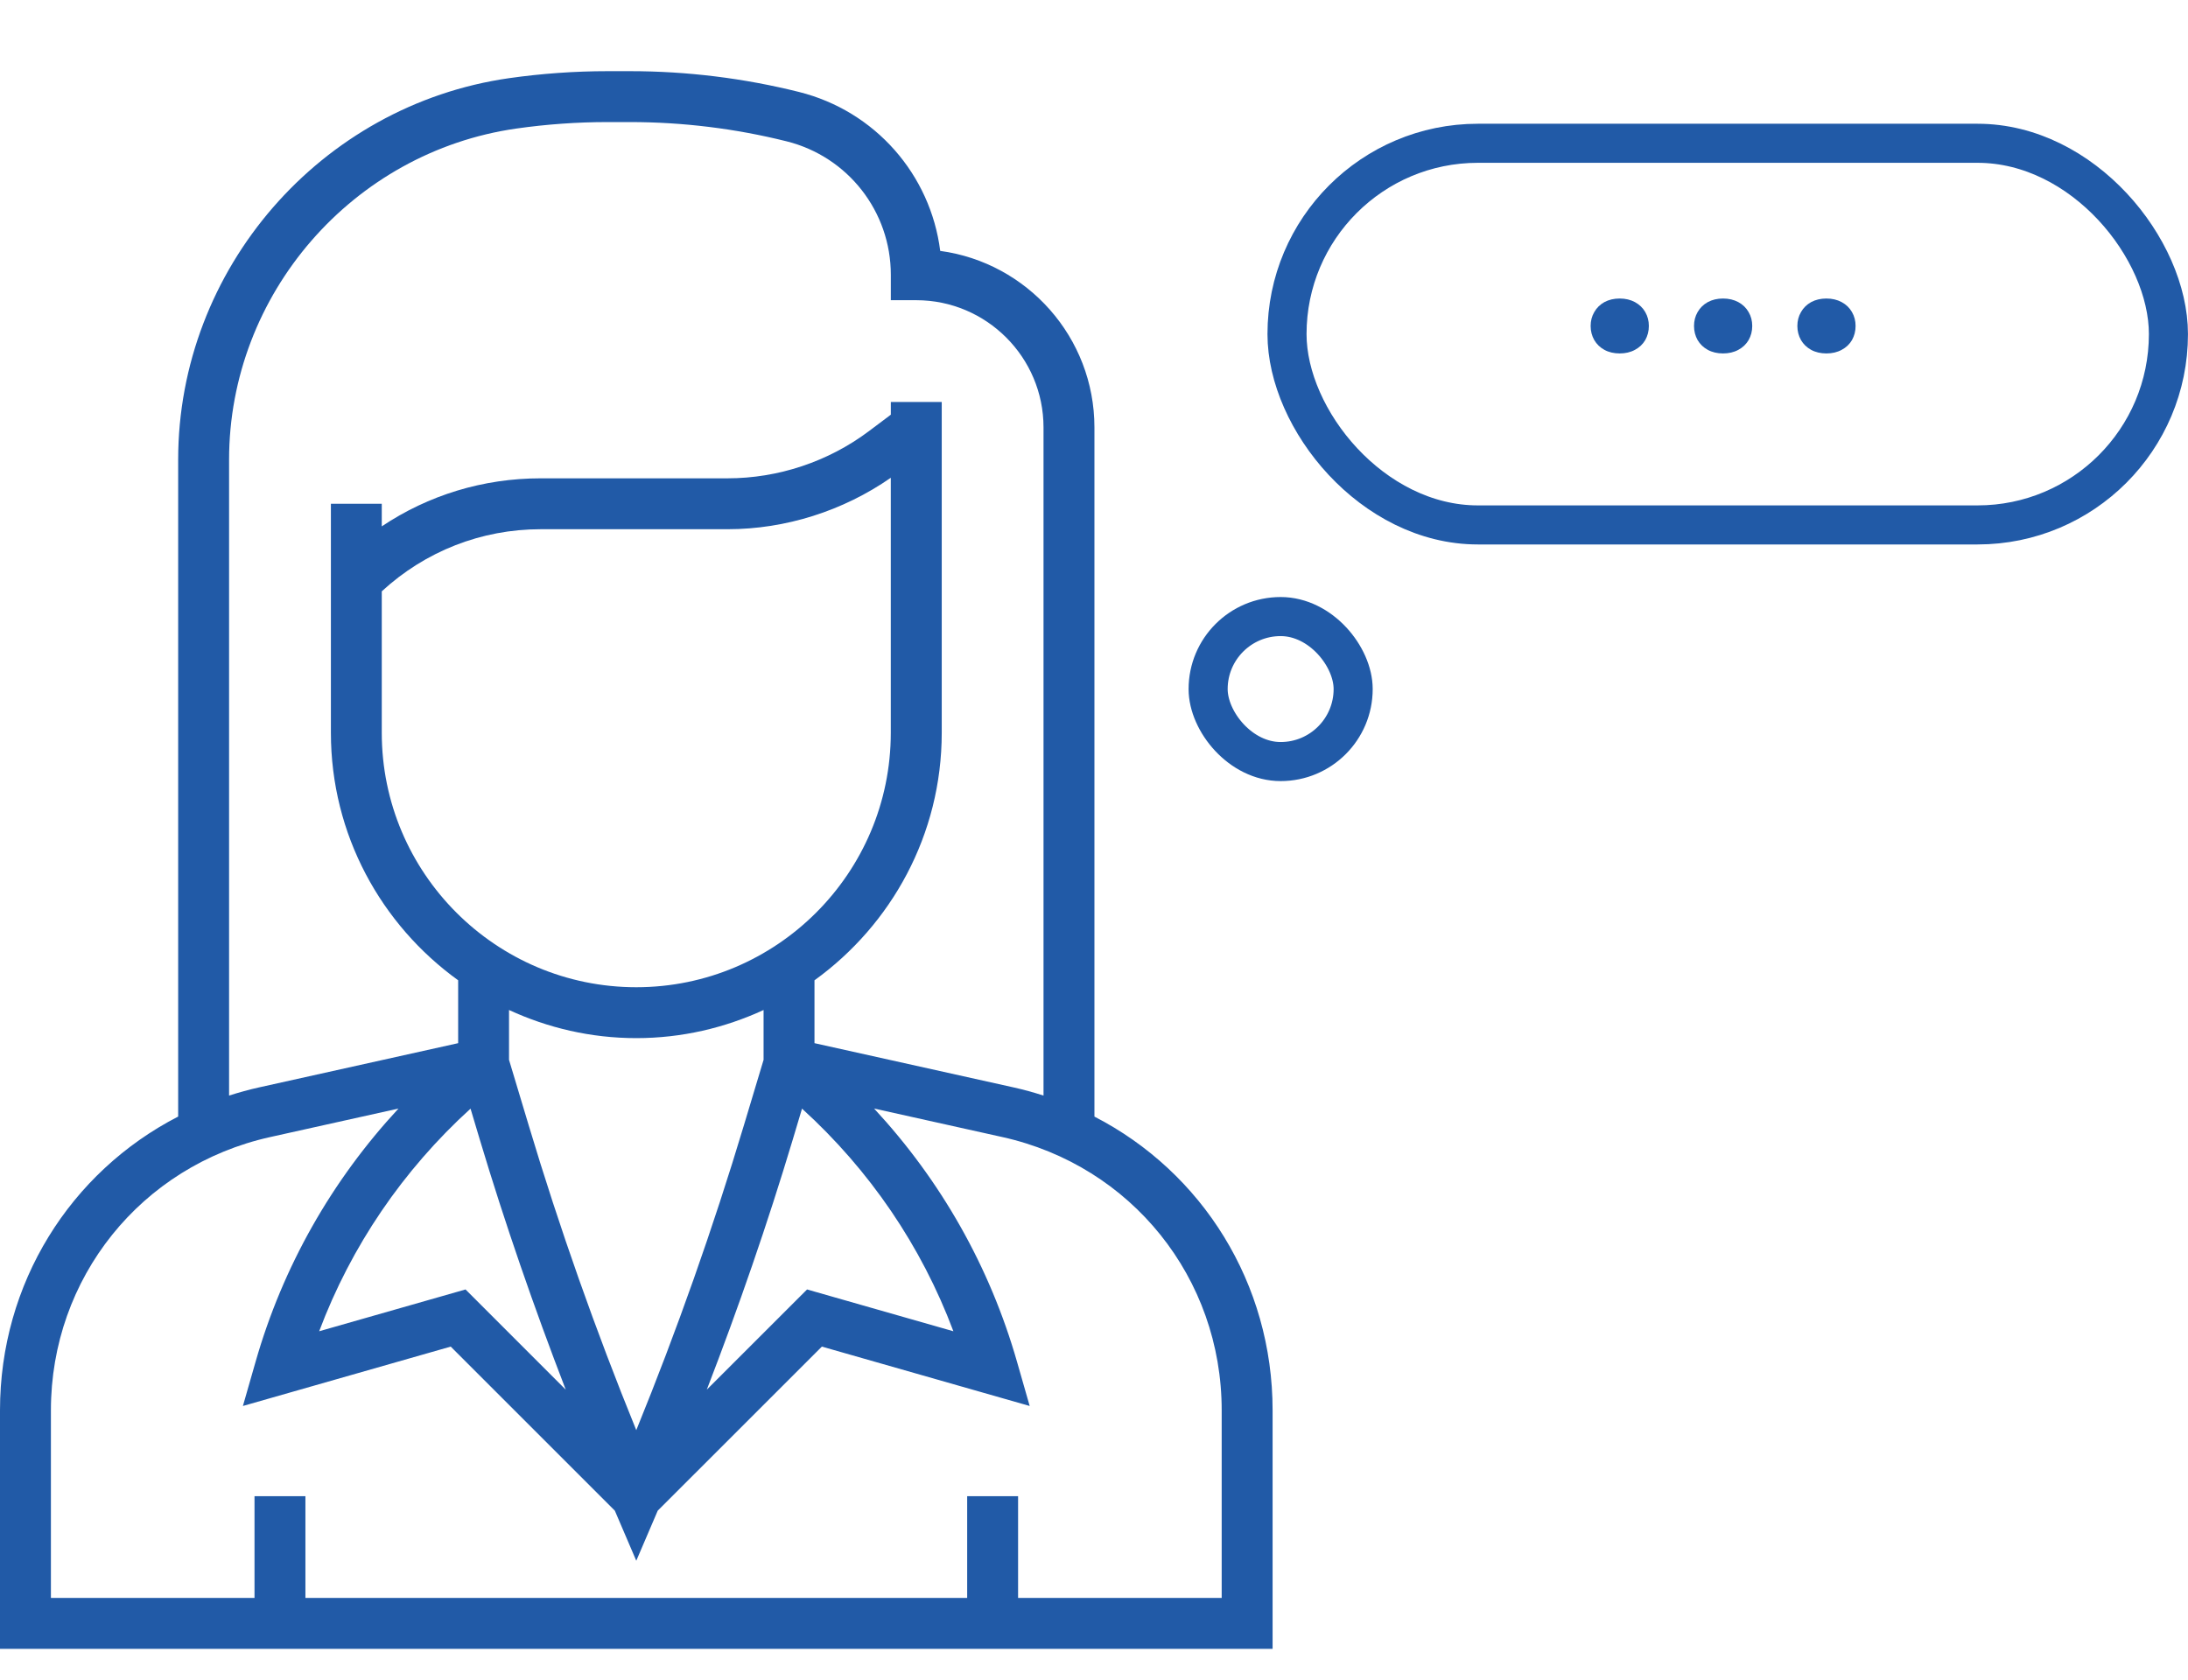 <svg width="56" height="43" viewBox="0 0 56 43" fill="none" xmlns="http://www.w3.org/2000/svg">
<path d="M28.011 28.585V10.942C28.011 8.635 26.29 6.724 24.064 6.423C23.817 4.47 22.4 2.842 20.449 2.354C19.036 2.001 17.581 1.822 16.125 1.822H15.552C14.71 1.822 13.861 1.883 13.03 2.001C8.201 2.691 4.56 6.89 4.56 11.768V28.584C1.796 30.007 0 32.857 0 36.103V42.21H32.571V36.104C32.571 32.858 30.775 30.008 28.011 28.585ZM13.215 3.291C13.985 3.181 14.771 3.125 15.552 3.125H16.125C17.474 3.125 18.823 3.291 20.133 3.618C21.703 4.011 22.8 5.416 22.8 7.034V7.685H23.451C25.247 7.685 26.708 9.146 26.708 10.942V28.047C26.457 27.966 26.201 27.895 25.939 27.837L20.846 26.705V25.096C22.814 23.675 24.103 21.367 24.103 18.759V10.291H22.8V10.616L22.234 11.041C21.198 11.818 19.916 12.245 18.622 12.245H13.838C12.368 12.245 10.965 12.675 9.771 13.475V12.896H8.469V18.759C8.469 21.367 9.757 23.675 11.726 25.095V26.705L6.632 27.837C6.37 27.895 6.114 27.966 5.863 28.047C5.863 28.047 5.863 11.768 5.863 11.768C5.863 7.534 9.023 3.89 13.215 3.291ZM12.281 29.177C12.927 31.329 13.668 33.47 14.48 35.576L11.915 33.01L8.169 34.08C8.989 31.898 10.313 29.956 12.043 28.381L12.281 29.177ZM9.771 18.759V15.138H9.771C10.884 14.114 12.316 13.548 13.838 13.548H18.621C20.108 13.548 21.579 13.079 22.799 12.231V18.759C22.799 22.351 19.877 25.273 16.285 25.273C12.693 25.273 9.771 22.351 9.771 18.759ZM13.53 28.803L13.028 27.132V25.856C14.021 26.314 15.122 26.576 16.285 26.576C17.449 26.576 18.55 26.314 19.543 25.856V27.132L19.041 28.803C18.25 31.438 17.325 34.058 16.285 36.612C15.245 34.058 14.32 31.438 13.53 28.803ZM20.289 29.177L20.527 28.381C22.258 29.955 23.582 31.897 24.401 34.08L20.656 33.01L18.09 35.575C18.903 33.47 19.643 31.33 20.289 29.177ZM26.057 40.907V38.302H24.754V40.907H7.817V38.302H6.514V40.907H1.303V36.104C1.303 32.719 3.61 29.843 6.914 29.109L10.199 28.379C8.493 30.219 7.237 32.424 6.54 34.866L6.217 35.993L11.536 34.473L15.736 38.673L16.285 39.955L16.834 38.673L21.035 34.473L26.354 35.993L26.031 34.866C25.333 32.424 24.078 30.219 22.372 28.379L25.656 29.109C28.96 29.843 31.268 32.719 31.268 36.104V40.907H26.057Z" fill="#215AA7"/>
<rect x="32.94" y="3.668" width="22.559" height="9.77" rx="4.885" stroke="#215AA7"/>
<rect x="30.921" y="15.784" width="3.712" height="3.712" rx="1.856" stroke="#215AA7"/>
<path d="M41.454 7.642C41.601 7.642 41.731 7.673 41.845 7.734C41.959 7.796 42.047 7.881 42.109 7.989C42.17 8.095 42.201 8.213 42.201 8.345C42.201 8.477 42.17 8.597 42.109 8.706C42.047 8.811 41.959 8.895 41.845 8.956C41.731 9.018 41.601 9.048 41.454 9.048C41.308 9.048 41.177 9.018 41.063 8.956C40.952 8.895 40.865 8.811 40.804 8.706C40.742 8.597 40.711 8.477 40.711 8.345C40.711 8.213 40.742 8.095 40.804 7.989C40.865 7.881 40.952 7.796 41.063 7.734C41.177 7.673 41.308 7.642 41.454 7.642ZM44.1 7.642C44.246 7.642 44.377 7.673 44.491 7.734C44.605 7.796 44.693 7.881 44.754 7.989C44.816 8.095 44.847 8.213 44.847 8.345C44.847 8.477 44.816 8.597 44.754 8.706C44.693 8.811 44.605 8.895 44.491 8.956C44.377 9.018 44.246 9.048 44.1 9.048C43.953 9.048 43.823 9.018 43.709 8.956C43.597 8.895 43.511 8.811 43.449 8.706C43.388 8.597 43.357 8.477 43.357 8.345C43.357 8.213 43.388 8.095 43.449 7.989C43.511 7.881 43.597 7.796 43.709 7.734C43.823 7.673 43.953 7.642 44.1 7.642ZM46.745 7.642C46.892 7.642 47.022 7.673 47.136 7.734C47.251 7.796 47.338 7.881 47.4 7.989C47.461 8.095 47.492 8.213 47.492 8.345C47.492 8.477 47.461 8.597 47.4 8.706C47.338 8.811 47.251 8.895 47.136 8.956C47.022 9.018 46.892 9.048 46.745 9.048C46.599 9.048 46.468 9.018 46.354 8.956C46.243 8.895 46.156 8.811 46.095 8.706C46.033 8.597 46.002 8.477 46.002 8.345C46.002 8.213 46.033 8.095 46.095 7.989C46.156 7.881 46.243 7.796 46.354 7.734C46.468 7.673 46.599 7.642 46.745 7.642Z" fill="#215AA7"/>
</svg>
